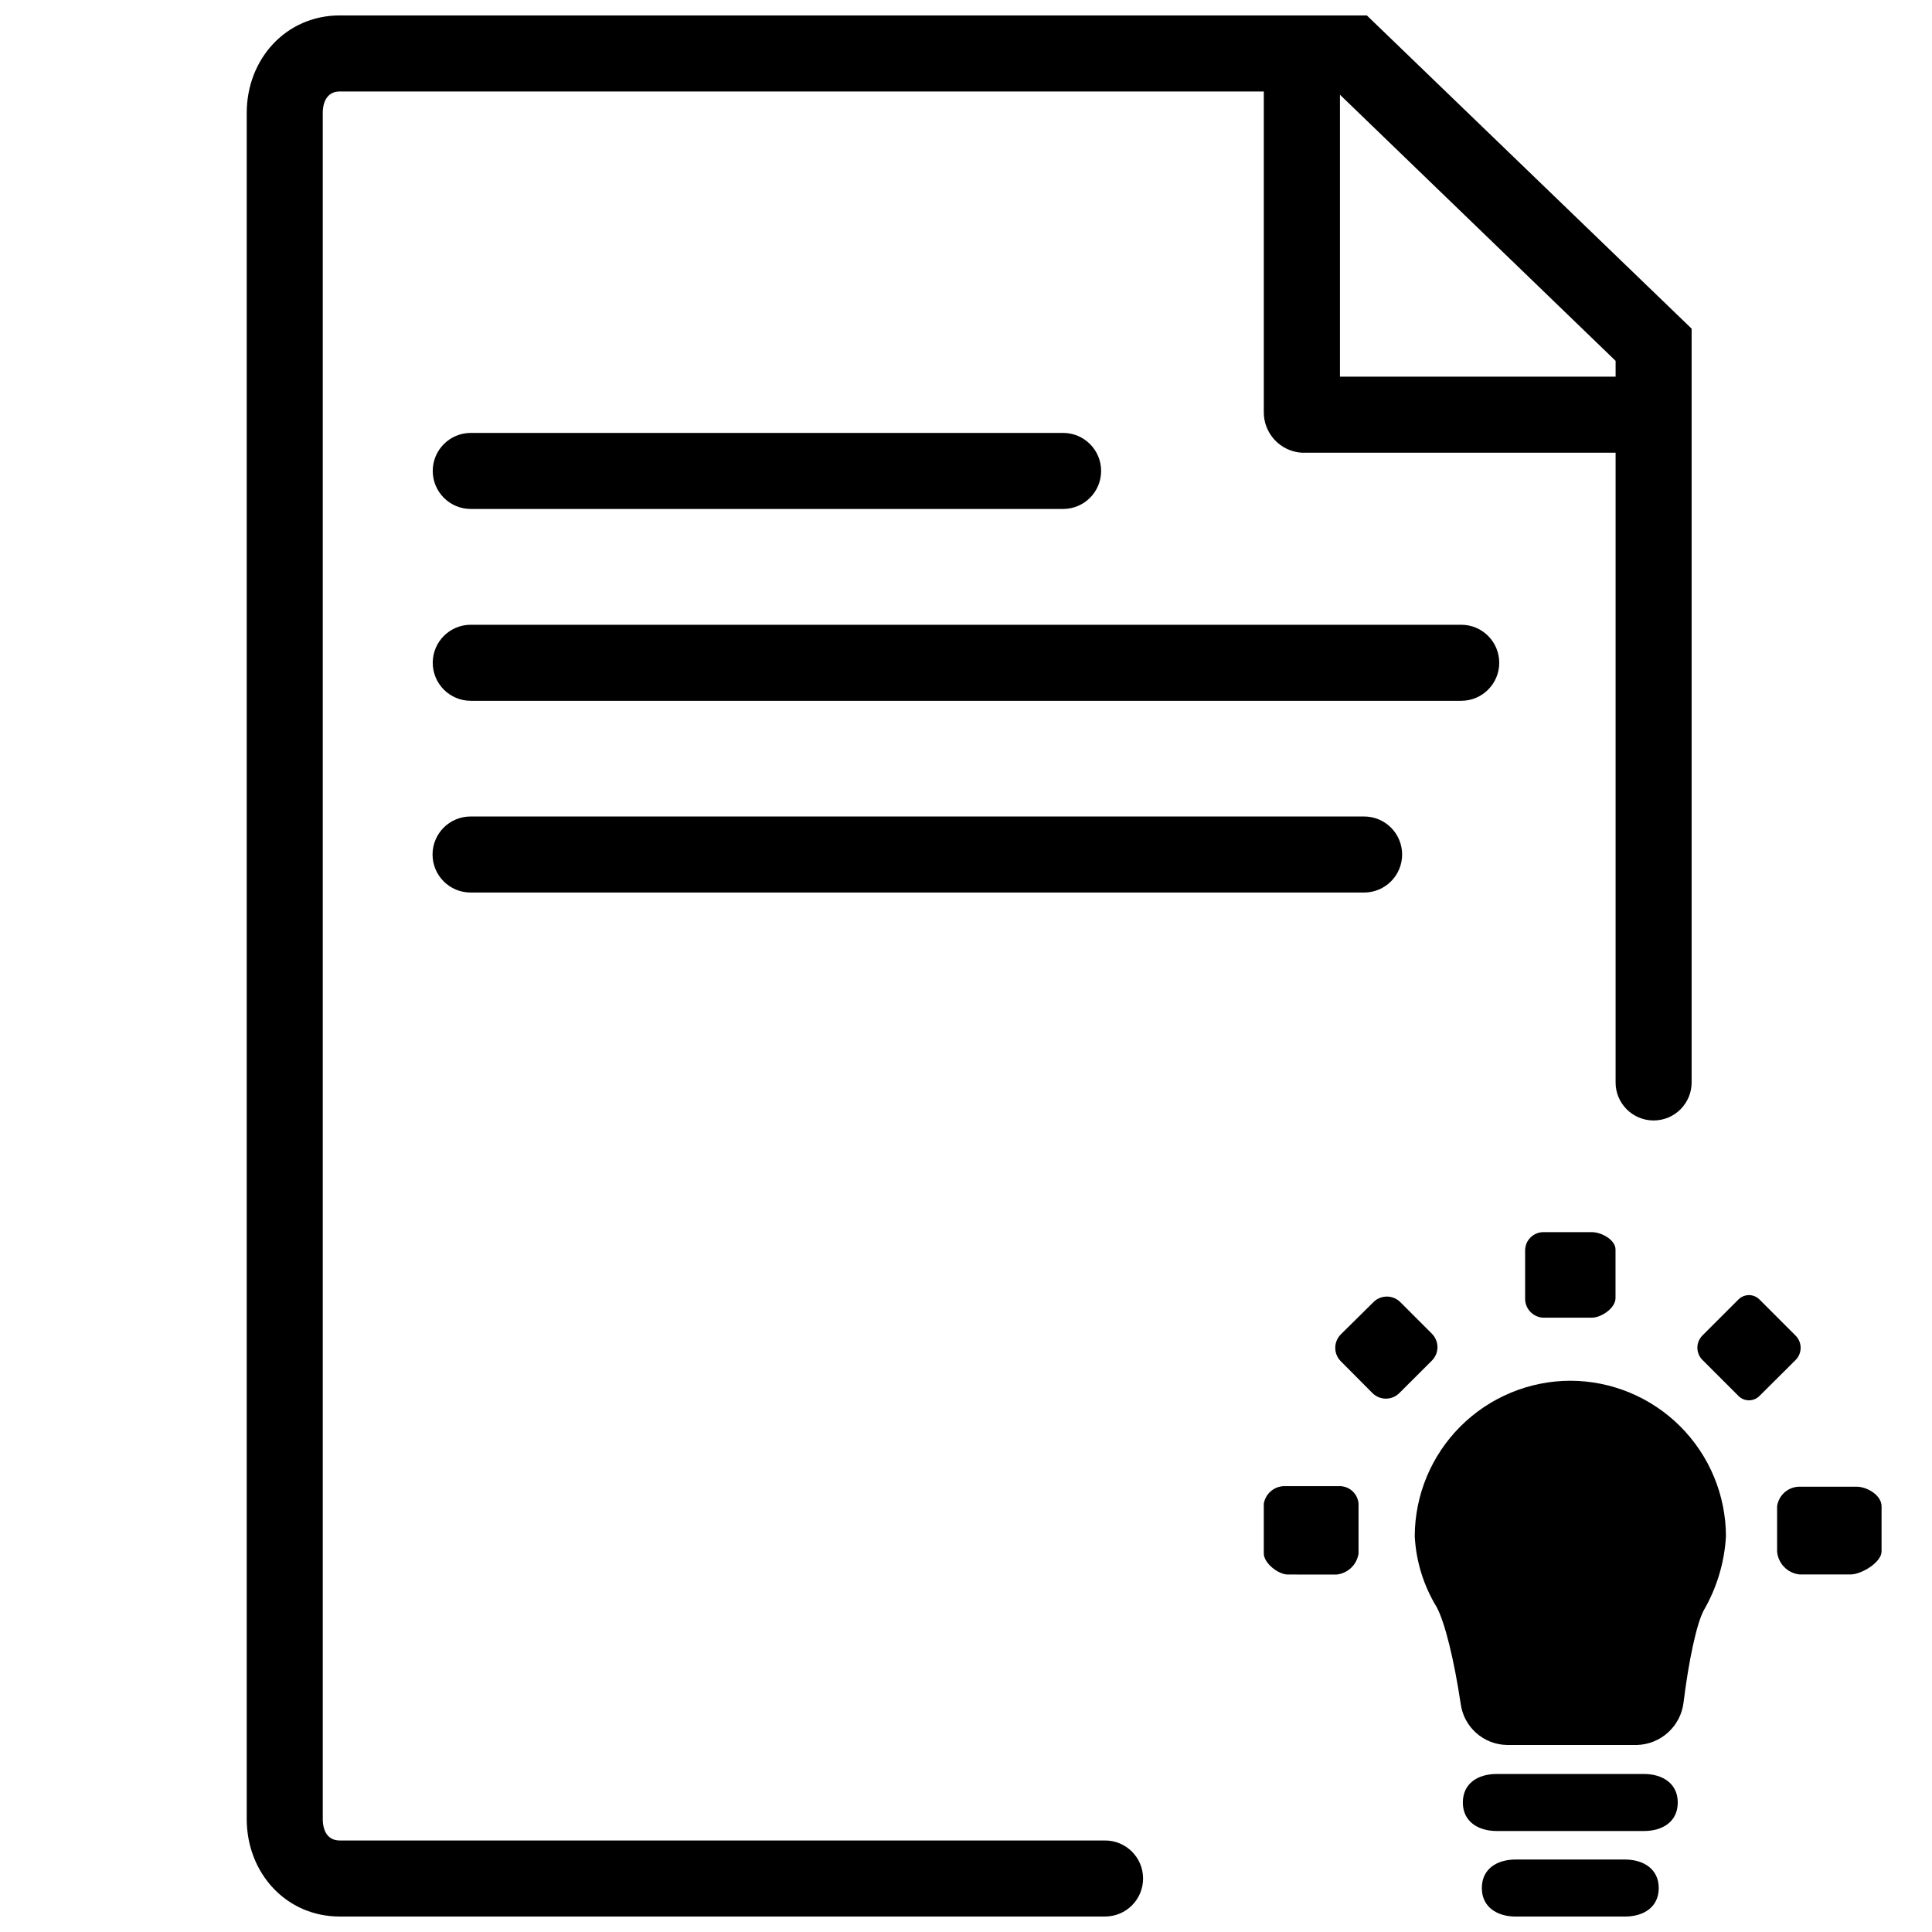 <?xml version="1.0" encoding="UTF-8"?>
<!-- Uploaded to: ICON Repo, www.iconrepo.com, Generator: ICON Repo Mixer Tools -->
<svg width="800px" height="800px" version="1.1" viewBox="144 144 512 512" xmlns="http://www.w3.org/2000/svg">
 <defs>
  <clipPath id="b">
   <path d="m209 148.09h384v503.81h-384z"/>
  </clipPath>
  <clipPath id="a">
   <path d="m536 636h48v15.902h-48z"/>
  </clipPath>
 </defs>
 <g clip-path="url(#b)">
  <path d="m506.23 148.09h-272.21c-14.258 0-24.637 11.586-24.637 25.844v452.12c0 14.258 10.379 25.844 24.637 25.844h202.83c5.566 0 10.078-4.512 10.078-10.074 0-5.566-4.512-10.078-10.078-10.078h-202.83c-3.148 0-4.484-2.519-4.484-5.691v-452.12c0-3.172 1.359-5.691 4.484-5.691h244.9v84.793c-0.125 5.711 4.25 10.516 9.949 10.93h83.281v166.89h-0.004c0 5.566 4.512 10.078 10.078 10.078 5.566 0 10.074-4.512 10.074-10.078v-199.76zm-7.129 95.723v-74.715l73.051 70.535v4.18z"/>
 </g>
 <path d="m523.43 497.41-8.34-8.34c-1.965-1.953-5.137-1.953-7.106 0l-8.641 8.539 0.004 0.004c-0.957 0.945-1.492 2.231-1.492 3.574s0.535 2.633 1.492 3.578l8.363 8.414c0.941 0.945 2.227 1.477 3.562 1.477 1.336 0 2.621-0.531 3.566-1.477l8.613-8.59c0.957-0.949 1.496-2.246 1.492-3.594-0.008-1.352-0.551-2.641-1.516-3.586z"/>
 <path d="m498.89 537.84h-14.258c-2.805-0.102-5.25 1.895-5.715 4.66v13.199c0 2.519 3.805 5.566 6.375 5.566l12.945 0.004c2.973-0.324 5.352-2.613 5.793-5.57v-13.176 0.004c-0.188-2.684-2.449-4.746-5.141-4.688z"/>
 <path d="m552.91 493.2h12.922c2.519 0 6.297-2.519 6.297-5.188v-12.898c0-2.519-3.68-4.586-6.297-4.586h-12.922c-2.648 0.07-4.754 2.242-4.738 4.887v12.594 0.004c-0.086 2.727 2.012 5.023 4.738 5.188z"/>
 <path d="m579.63 614.12h-38.969c-5.039 0-8.992 2.519-8.992 7.559 0 5.039 4.031 7.559 8.992 7.559h38.969c5.039 0 8.992-2.519 8.992-7.559 0-5.039-4.031-7.559-8.992-7.559z"/>
 <g clip-path="url(#a)">
  <path d="m574.59 636.79h-28.895c-5.039 0-8.992 2.519-8.992 7.559 0 5.039 4.031 7.559 8.992 7.559h28.895c5.039 0 8.992-2.519 8.992-7.559 0-5.039-4.031-7.559-8.992-7.559z"/>
 </g>
 <path d="m560.16 509.91c-10.93 0.023-21.402 4.379-29.129 12.105-7.731 7.727-12.082 18.199-12.109 29.129 0.348 6.625 2.34 13.059 5.793 18.719 2.191 4.031 4.637 14.008 6.375 25.617 0.812 6.195 6.043 10.859 12.293 10.957h34.434c6.344-0.18 11.598-4.984 12.344-11.285 1.359-11.059 3.449-20.781 5.316-24.336v0.004c3.492-6.004 5.519-12.742 5.918-19.676-0.023-10.93-4.379-21.402-12.105-29.129-7.727-7.727-18.199-12.082-29.129-12.105z"/>
 <path d="m636.01 537.99h-14.988c-3.043-0.055-5.652 2.172-6.07 5.188v11.969c0.254 3.176 2.727 5.731 5.894 6.094h13.602c2.871 0 8.188-3.223 8.188-6.098v-11.941c0.027-2.894-3.754-5.211-6.625-5.211z"/>
 <path d="m619.86 497.96-9.574-9.574h0.004c-0.738-0.746-1.746-1.168-2.797-1.168-1.051 0-2.059 0.422-2.797 1.168l-9.523 9.523h0.004c-0.867 0.859-1.352 2.031-1.352 3.25s0.484 2.387 1.352 3.25l9.547 9.547c1.531 1.523 4.008 1.523 5.539 0l9.574-9.523c1.789-1.781 1.801-4.676 0.023-6.473z"/>
 <path d="m425.74 278.88h-156.98c-5.566 0-10.078-4.512-10.078-10.078 0-5.562 4.512-10.074 10.078-10.074h156.96c5.562-0.008 10.082 4.5 10.09 10.062 0.004 5.566-4.5 10.082-10.066 10.09z"/>
 <path d="m531.24 329.72h-262.48c-5.566 0-10.078-4.512-10.078-10.078s4.512-10.074 10.078-10.074h262.48c5.562 0 10.074 4.508 10.074 10.074s-4.512 10.078-10.074 10.078z"/>
 <path d="m505.5 380.53h-236.79c-5.566 0-10.078-4.512-10.078-10.078 0-5.562 4.512-10.074 10.078-10.074h236.79c5.566 0 10.078 4.512 10.078 10.074 0 5.566-4.512 10.078-10.078 10.078z"/>
</svg>